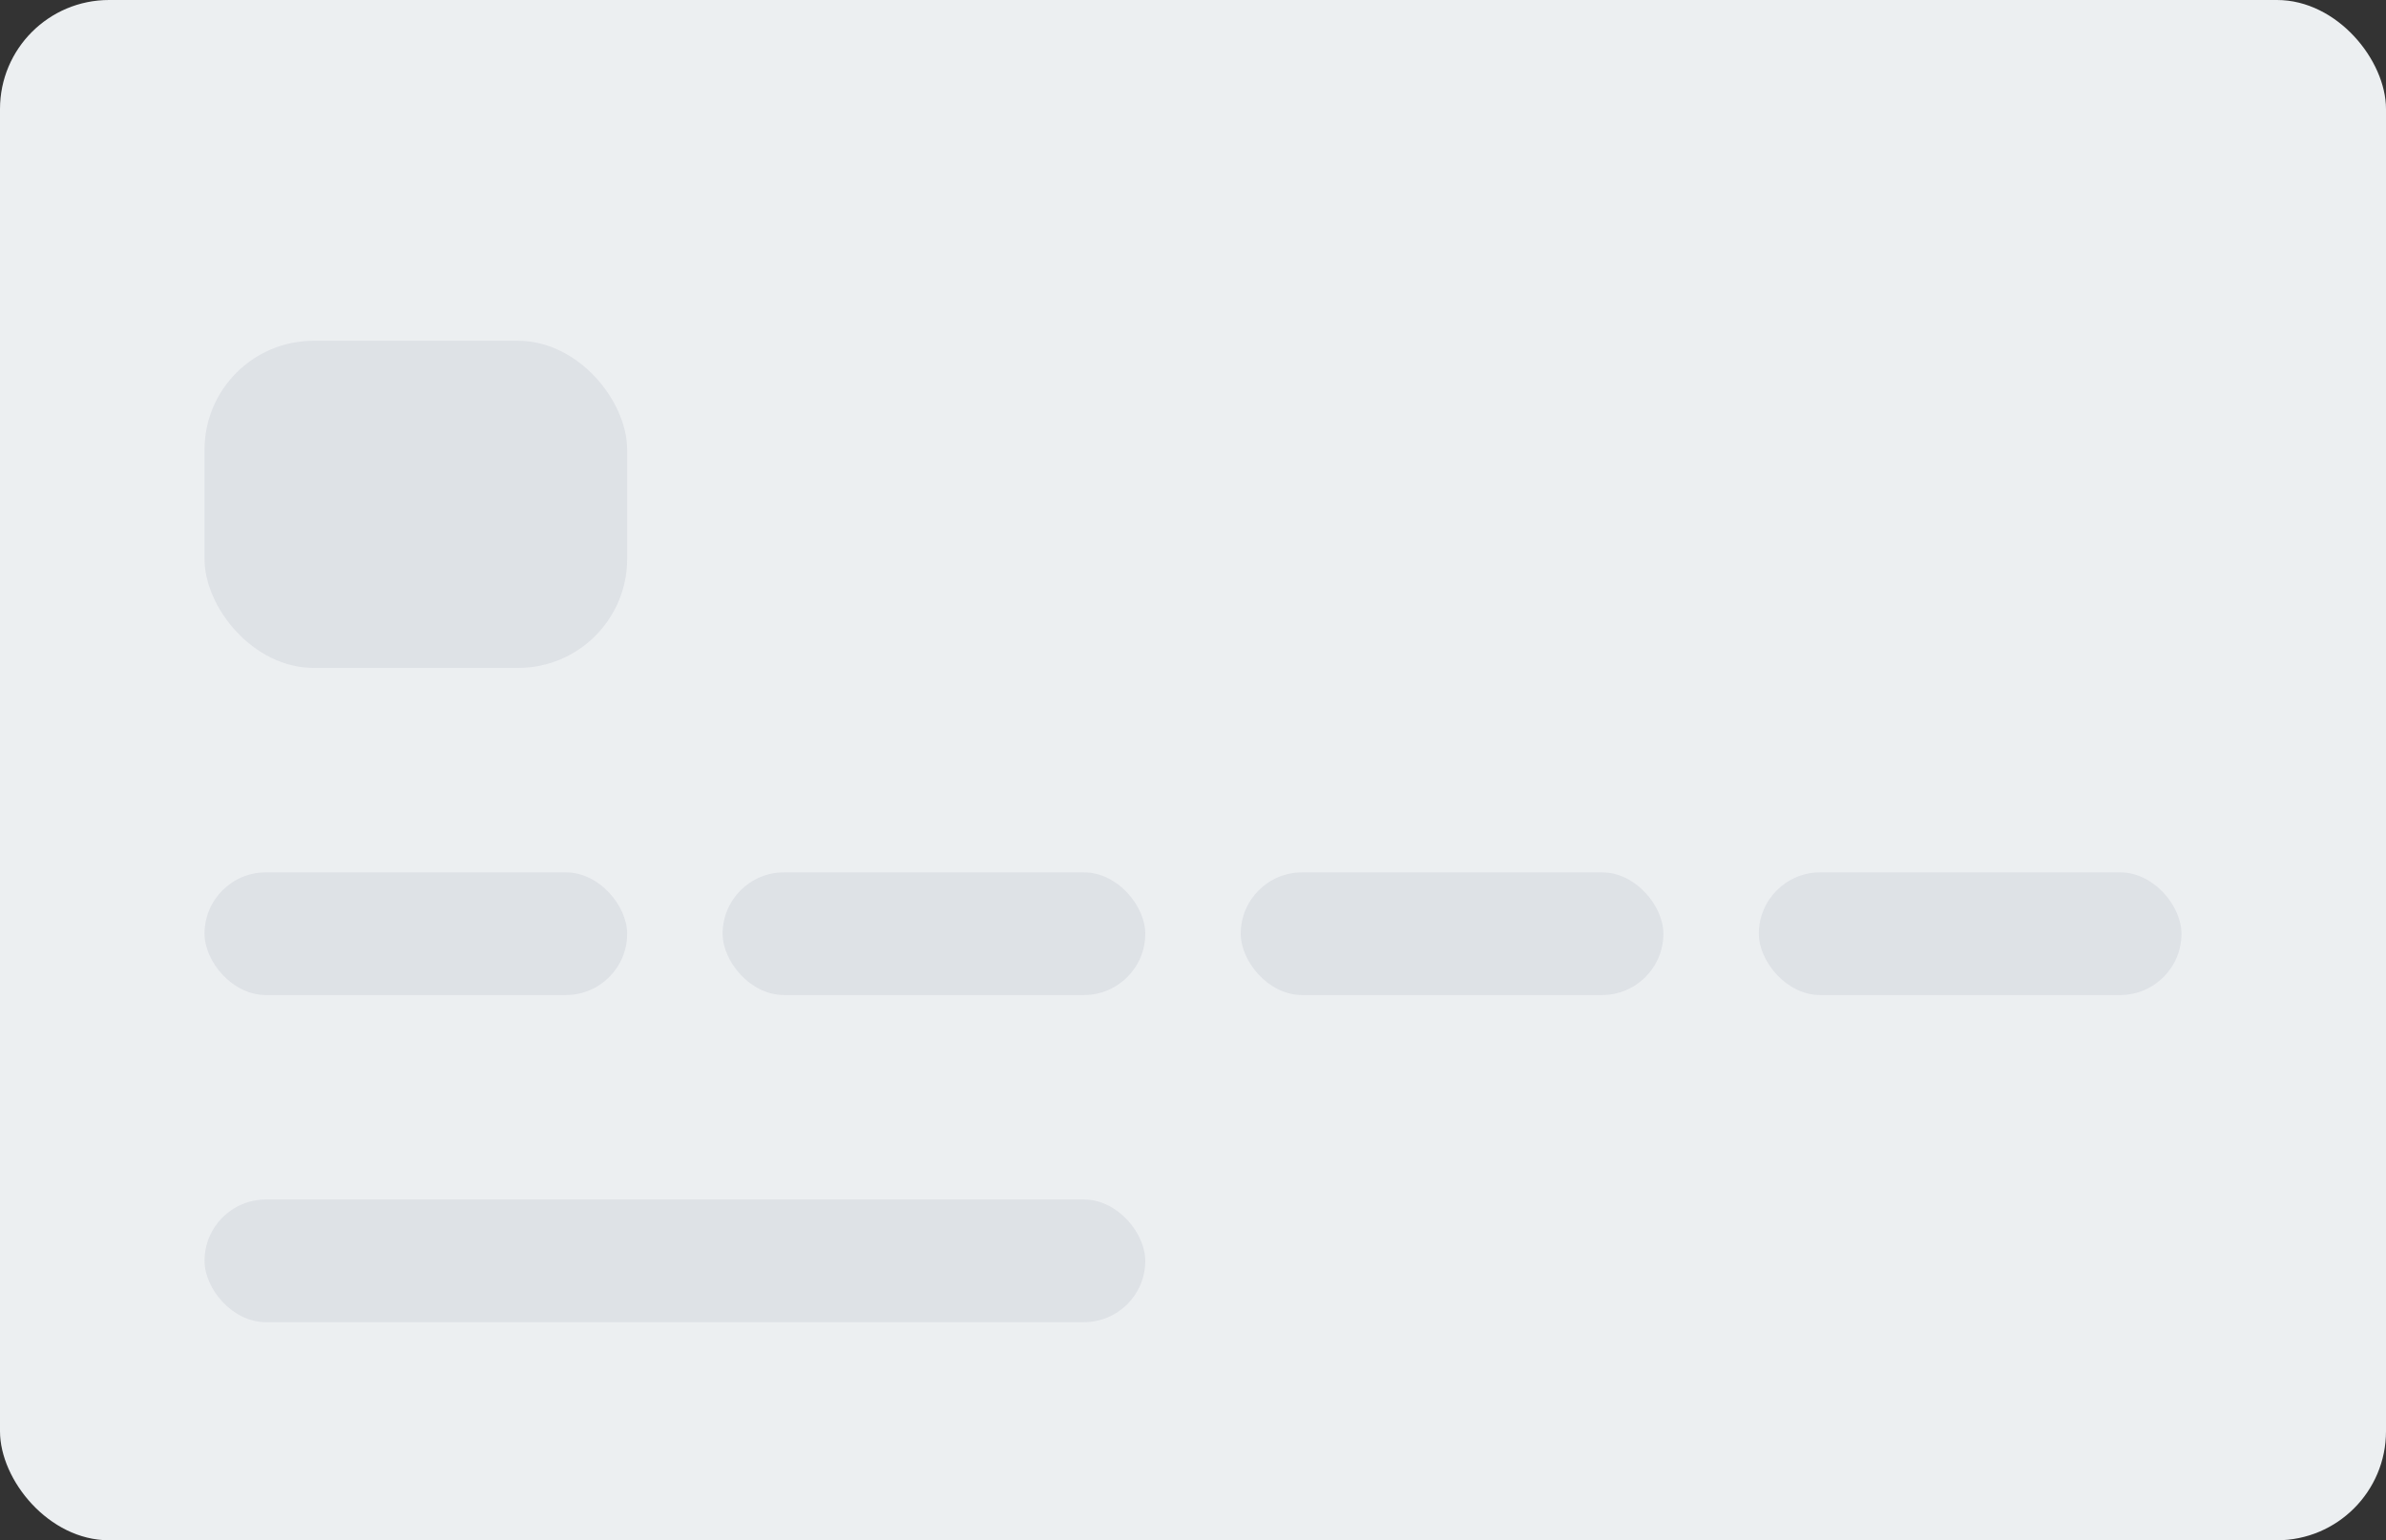 <svg width="175" height="113" fill="none" xmlns="http://www.w3.org/2000/svg">
<rect width="100%" height="100%" fill="#333333" stroke="none"/>
<rect width="175" height="113" rx="8" fill="#ECEFF1"/>
<rect opacity=".6" x="15" y="25" width="31" height="24" rx="8" fill="#D6D9E0"/>
<rect opacity=".6" x="15" y="64" width="31" height="9" rx="4.5" fill="#D6D9E0"/>
<rect opacity=".6" x="15" y="88" width="69" height="9" rx="4.5" fill="#D6D9E0"/>
<rect opacity=".6" x="53" y="64" width="31" height="9" rx="4.5" fill="#D6D9E0"/>
<rect opacity=".6" x="91" y="64" width="31" height="9" rx="4.5" fill="#D6D9E0"/>
<rect opacity=".6" x="129" y="64" width="31" height="9" rx="4.5" fill="#D6D9E0"/>
</svg>
